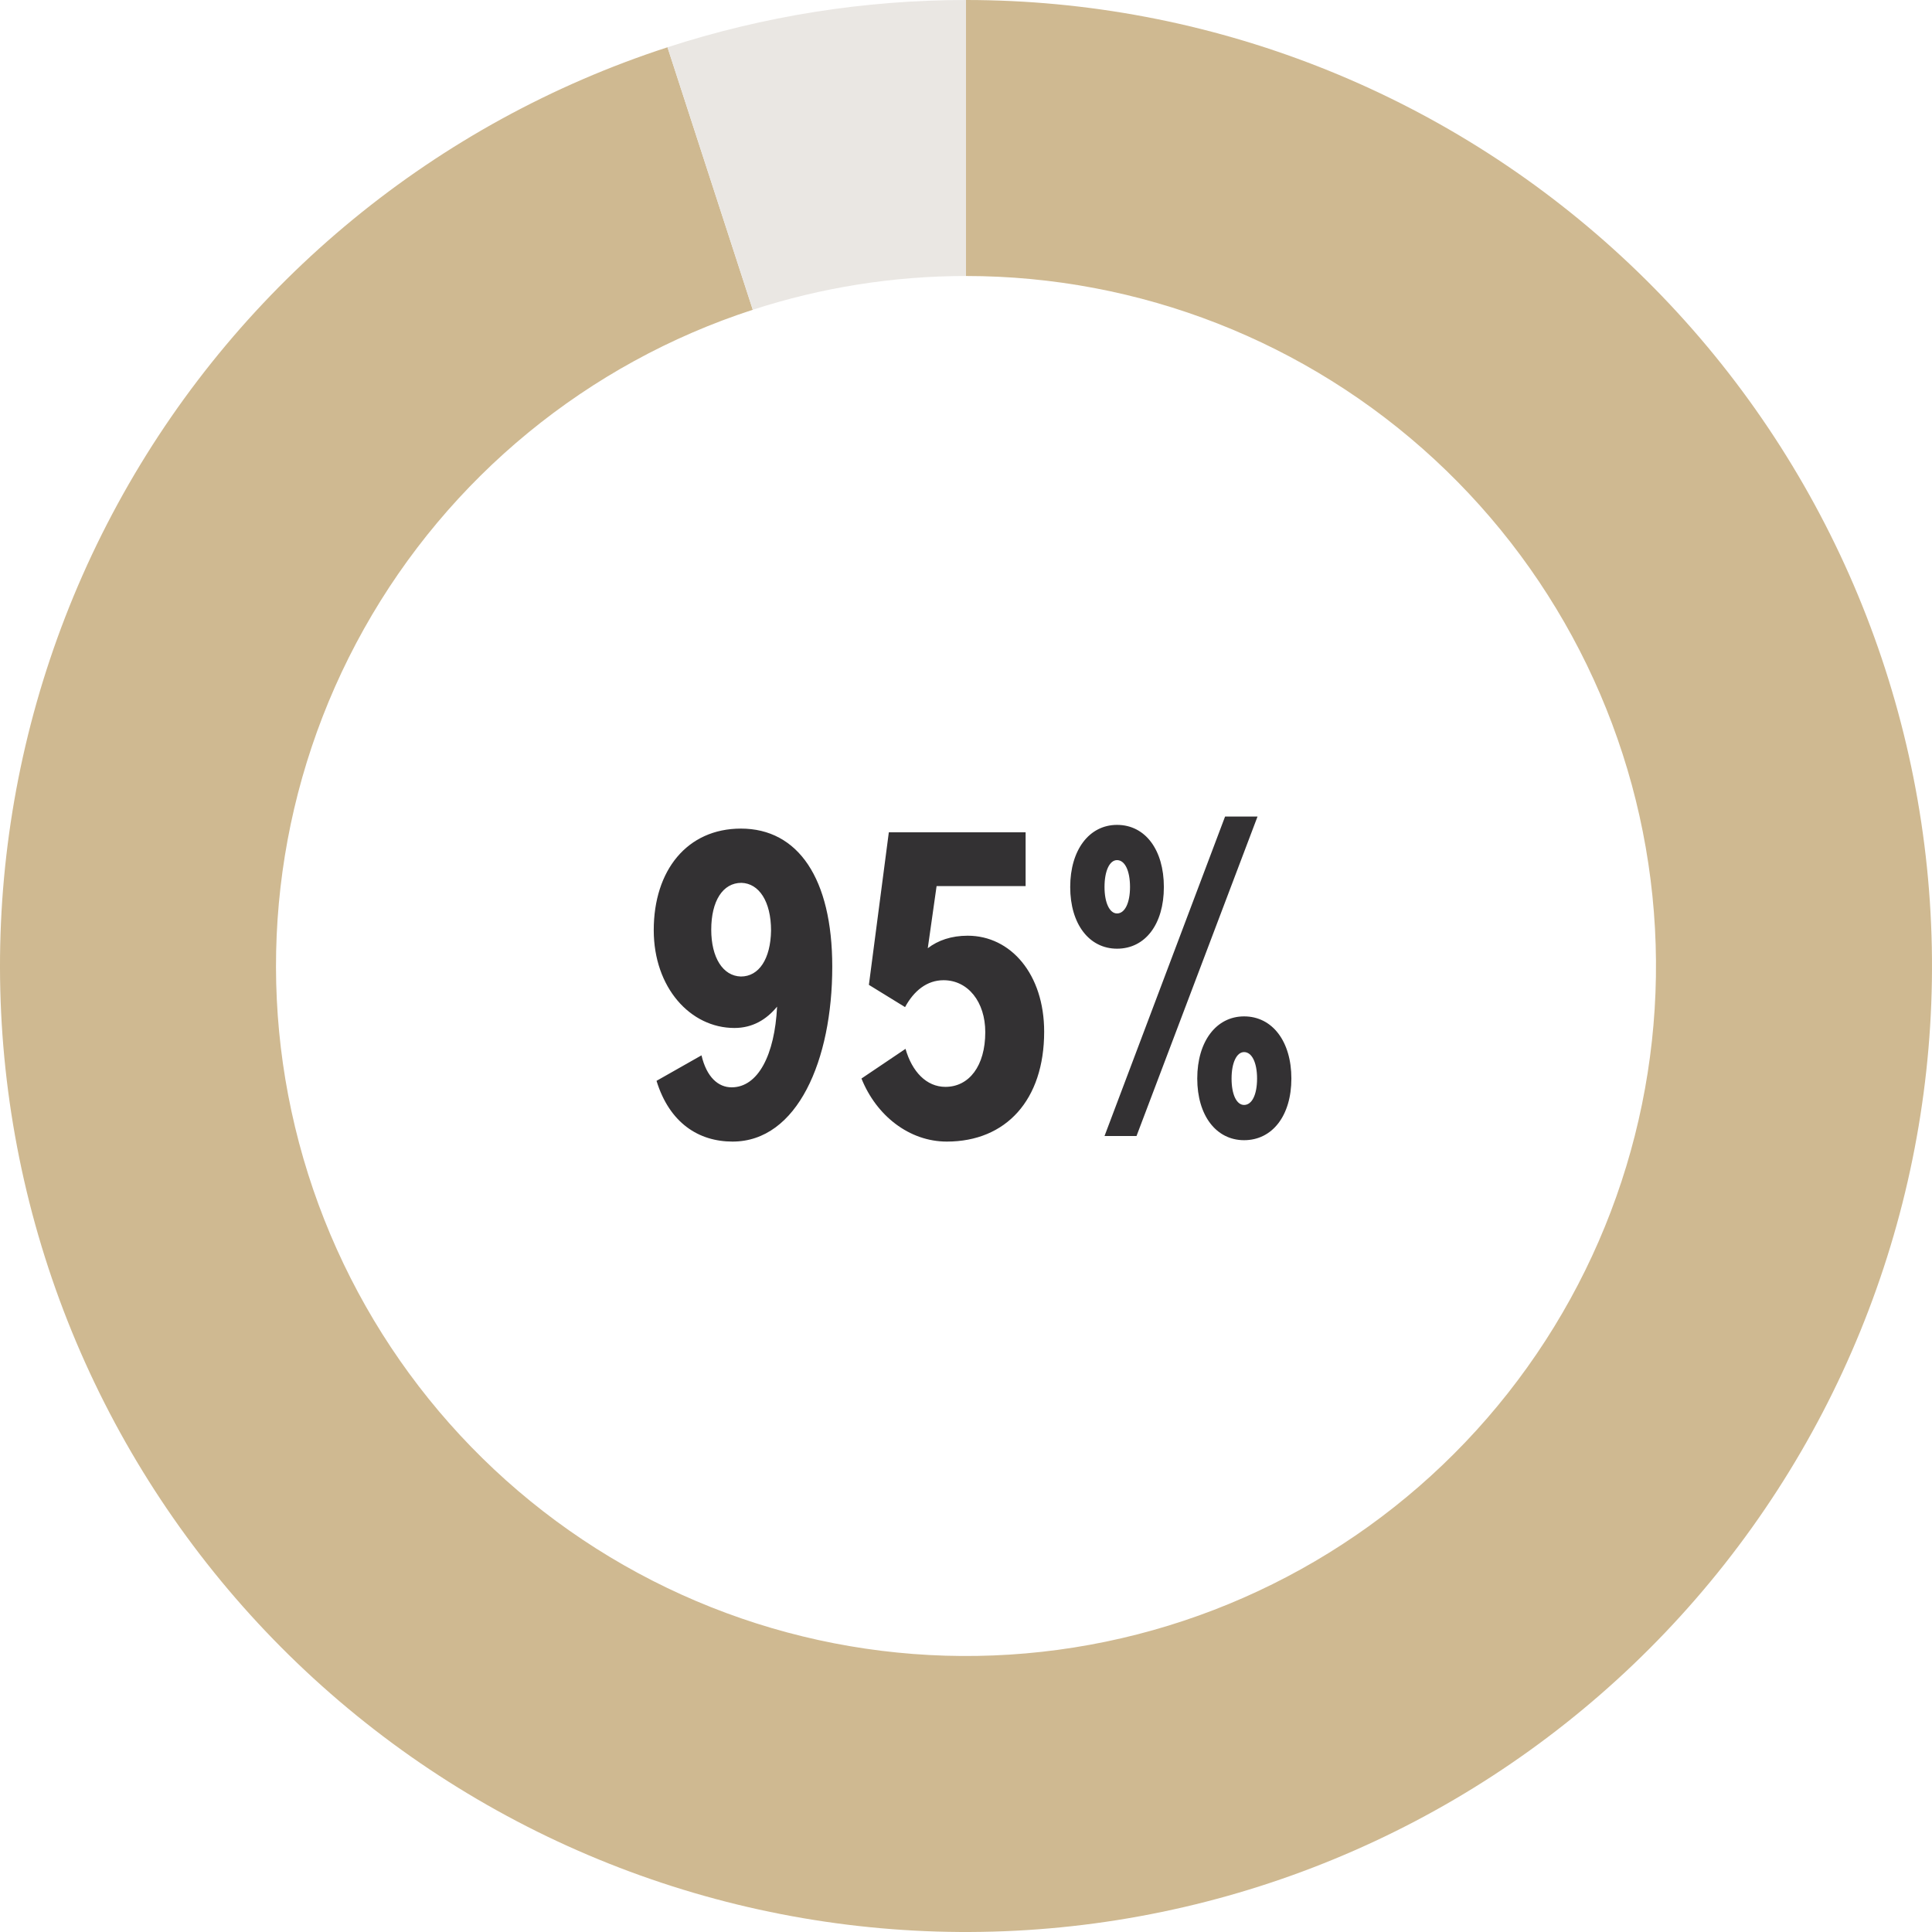 <svg width="250" height="250" viewBox="0 0 250 250" fill="none" xmlns="http://www.w3.org/2000/svg">
<g clip-path="url(#clip0_11553_23767)">
<path d="M125 0C156.454 -1.37491e-06 186.752 11.858 209.85 33.21C232.948 54.561 247.147 83.835 249.615 115.193C252.083 146.55 242.638 177.685 223.165 202.387C203.691 227.088 175.621 243.54 144.554 248.461C113.487 253.382 81.707 246.409 55.554 228.934C29.4 211.459 10.797 184.766 3.454 154.181C-3.889 123.595 0.569 91.366 15.938 63.922C31.307 36.479 56.458 15.838 86.373 6.118L97.409 40.084C76.041 47.027 58.077 61.77 47.099 81.373C36.12 100.976 32.936 123.997 38.181 145.843C43.426 167.69 56.715 186.756 75.395 199.238C94.076 211.721 116.777 216.701 138.967 213.186C161.158 209.672 181.208 197.92 195.118 180.276C209.027 162.632 215.773 140.393 214.01 117.995C212.248 95.597 202.106 74.686 185.607 59.435C169.109 44.185 147.467 35.714 125 35.714L125 0Z" fill="#CFB991"/>
<path d="M86.373 6.118C98.848 2.065 111.883 -1.56418e-07 125 0L125 35.714C115.631 35.714 106.32 37.189 97.409 40.084L86.373 6.118Z" fill="#EAE7E3"/>
<path d="M95.874 107.22C103.254 107.22 107.694 113.64 107.694 125.1C107.694 137.16 103.194 147.72 94.794 147.72C90.414 147.72 86.634 145.32 84.954 139.86L90.774 136.56C91.434 139.38 92.934 140.7 94.674 140.7C98.094 140.7 100.254 136.5 100.554 130.26C99.174 131.94 97.374 133.02 95.034 133.02C89.334 133.02 84.594 127.8 84.594 120.36C84.594 112.62 88.914 107.22 95.874 107.22ZM95.874 126.36C98.214 126.36 99.714 124.08 99.774 120.42C99.774 116.64 98.214 114.3 95.934 114.24C93.534 114.24 92.034 116.58 92.034 120.3C92.034 123.9 93.534 126.3 95.874 126.36ZM125.214 121.08C130.794 121.08 135.114 126.06 135.114 133.5C135.114 142.32 130.194 147.72 122.514 147.72C117.654 147.72 113.394 144.36 111.474 139.56L117.174 135.72C118.014 138.66 119.874 140.64 122.334 140.64C125.394 140.64 127.494 137.94 127.494 133.56C127.494 129.66 125.274 126.84 122.094 126.84C119.934 126.84 118.254 128.22 117.114 130.32L112.434 127.44L115.014 107.7H132.714V114.66H121.194L120.054 122.7C121.374 121.68 123.114 121.08 125.214 121.08ZM147.064 147H142.924L158.524 105.66H162.724L147.064 147ZM144.544 106.74C148.204 106.74 150.604 109.98 150.604 114.78C150.604 119.58 148.204 122.76 144.544 122.76C140.944 122.76 138.484 119.58 138.484 114.78C138.484 109.98 140.944 106.74 144.544 106.74ZM144.544 118.2C145.564 118.2 146.224 116.82 146.224 114.78C146.224 112.68 145.564 111.3 144.544 111.3C143.584 111.3 142.924 112.68 142.924 114.78C142.924 116.82 143.584 118.2 144.544 118.2ZM160.984 147.54C157.384 147.54 154.924 144.36 154.924 139.56C154.924 134.76 157.384 131.52 160.984 131.52C164.644 131.52 167.104 134.76 167.104 139.56C167.104 144.36 164.644 147.54 160.984 147.54ZM160.984 142.98C162.004 142.98 162.664 141.66 162.664 139.56C162.664 137.52 162.004 136.14 160.984 136.14C160.024 136.14 159.364 137.52 159.364 139.56C159.364 141.66 160.024 142.98 160.984 142.98Z" fill="#333133"/>
</g>
<defs>
<clipPath id="clip0_11553_23767">
<rect width="250" height="250" fill="white"/>
</clipPath>
</defs>
</svg>
